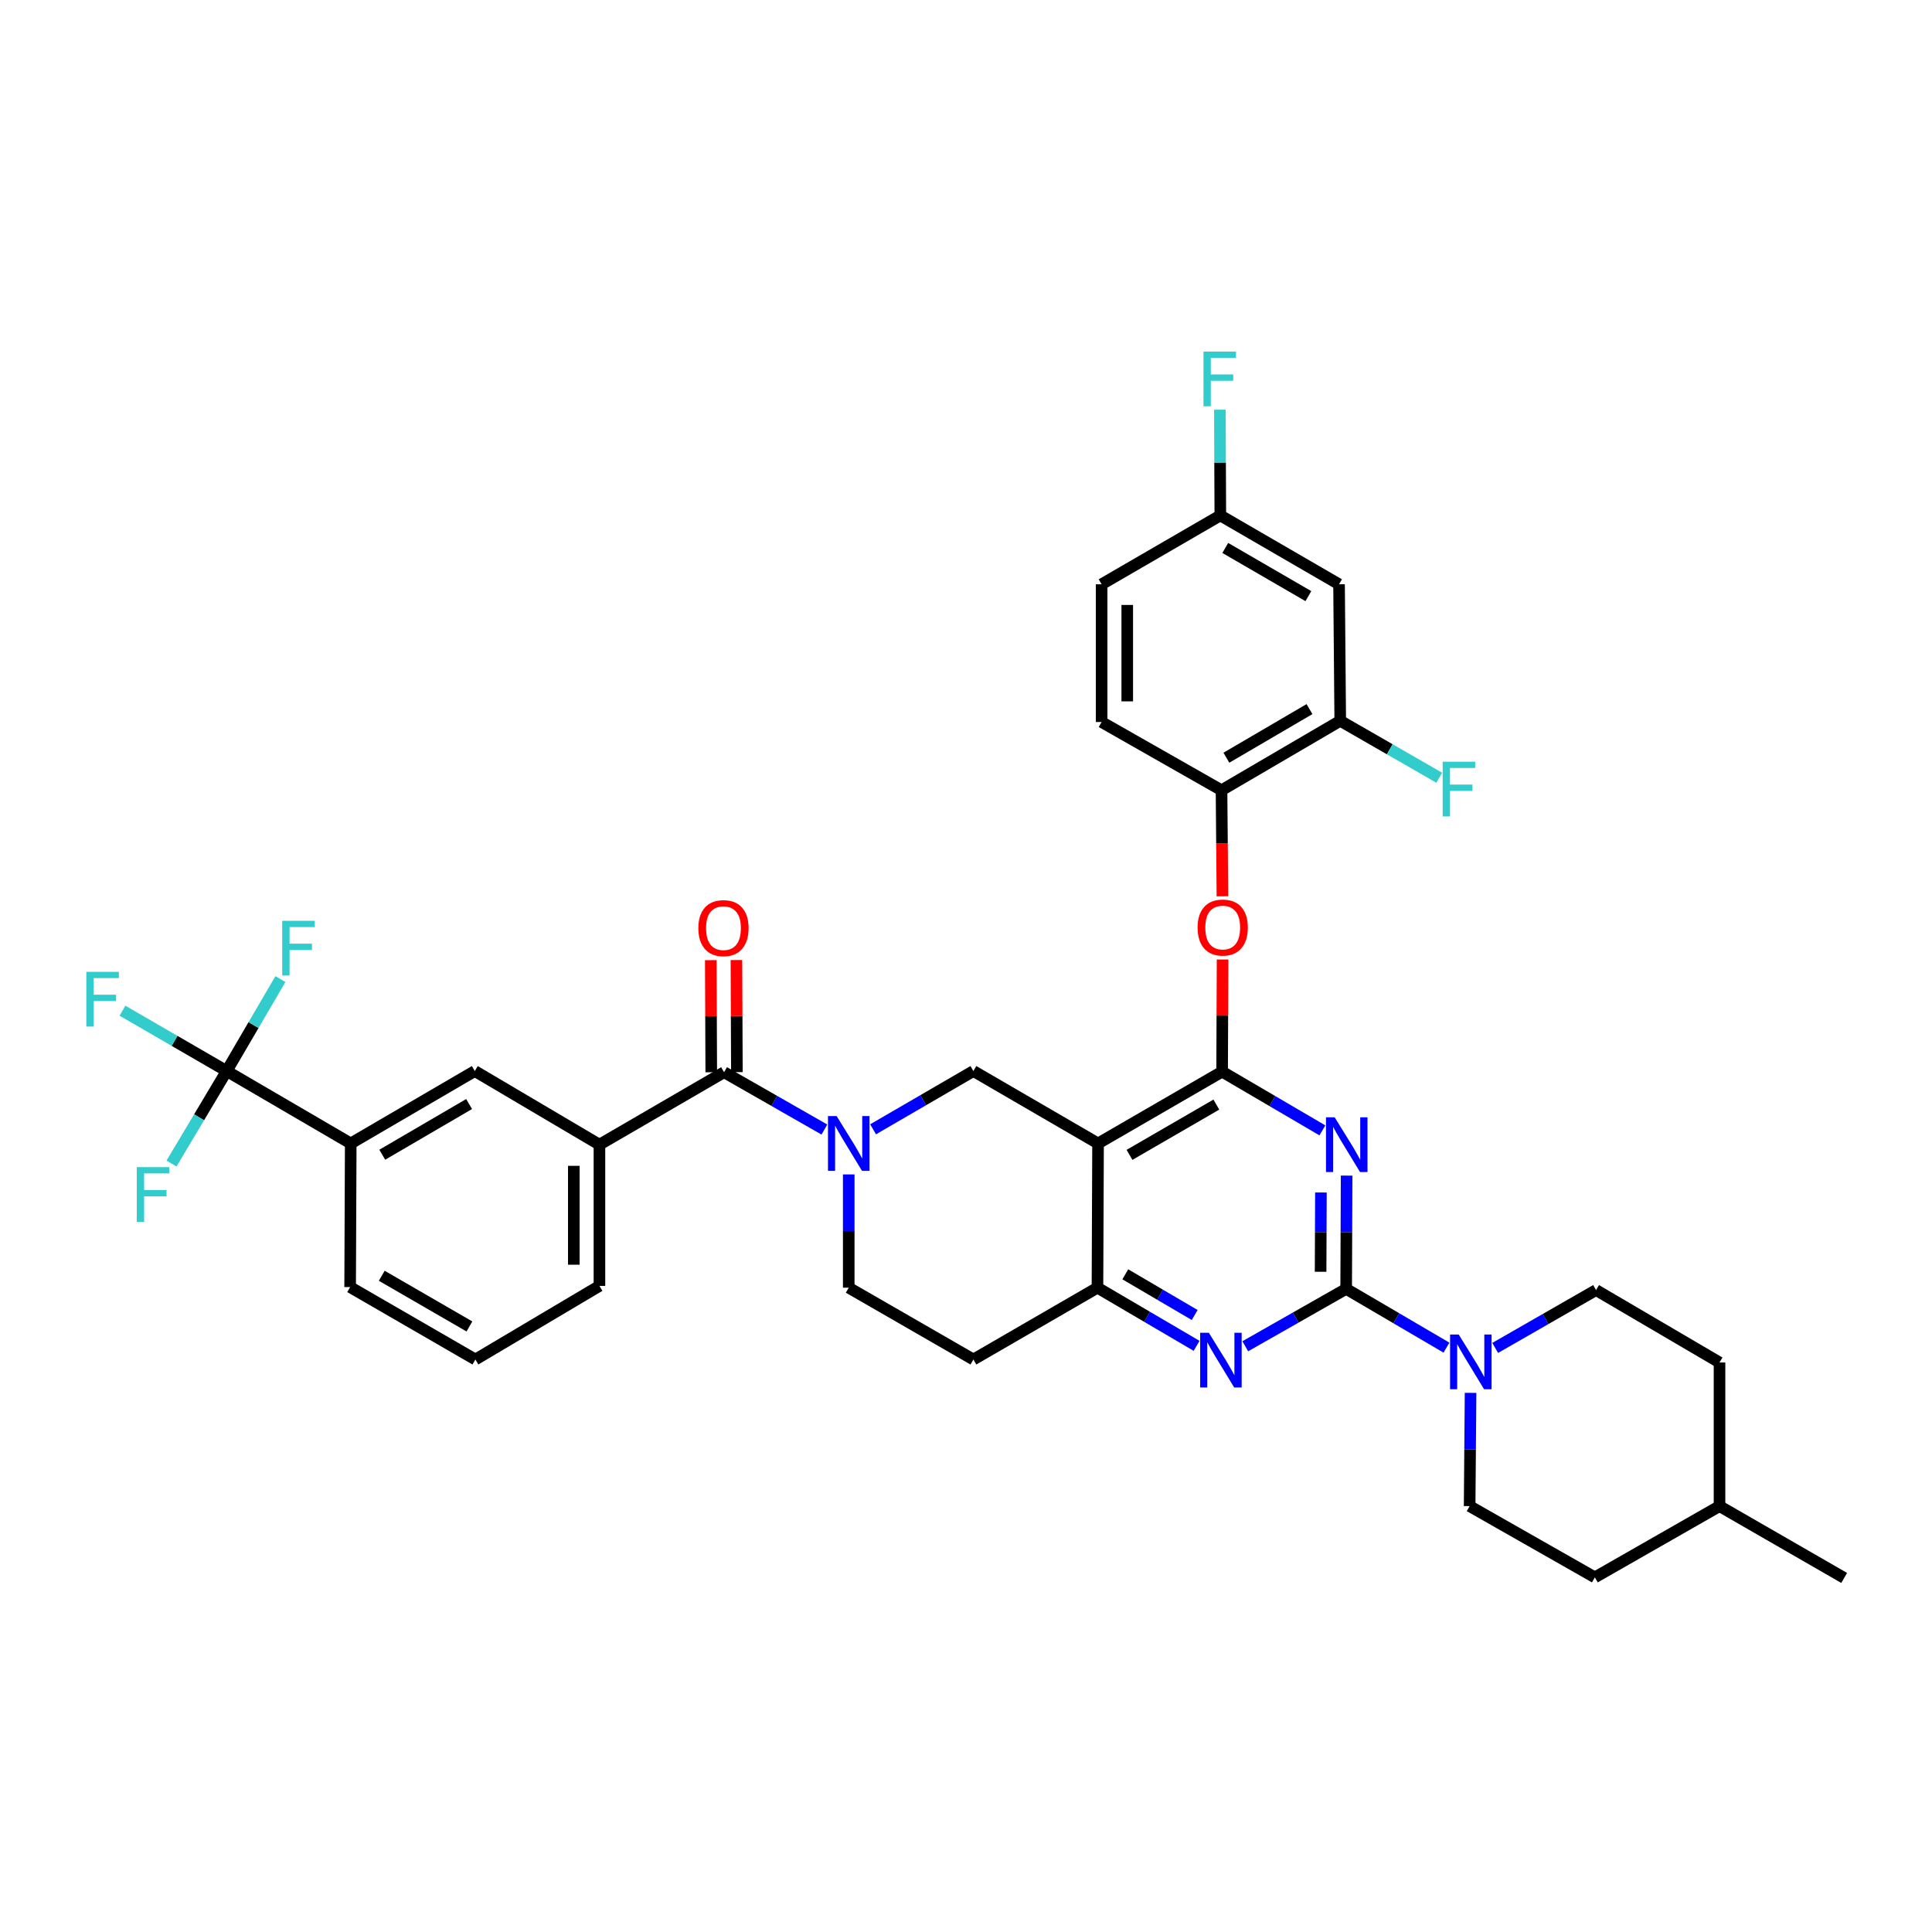 <?xml version='1.0' encoding='iso-8859-1'?>
<svg version='1.1' baseProfile='full'
              xmlns='http://www.w3.org/2000/svg'
                      xmlns:rdkit='http://www.rdkit.org/xml'
                      xmlns:xlink='http://www.w3.org/1999/xlink'
                  xml:space='preserve'
width='1000px' height='1000px' viewBox='0 0 1000 1000'>
<!-- END OF HEADER -->
<rect style='opacity:1.0;fill:#FFFFFF;stroke:none' width='1000' height='1000' x='0' y='0'> </rect>
<path class='bond-0' d='M 697.01,608.494 L 696.892,637.807' style='fill:none;fill-rule:evenodd;stroke:#0000FF;stroke-width:6px;stroke-linecap:butt;stroke-linejoin:miter;stroke-opacity:1' />
<path class='bond-0' d='M 696.892,637.807 L 696.773,667.12' style='fill:none;fill-rule:evenodd;stroke:#000000;stroke-width:6px;stroke-linecap:butt;stroke-linejoin:miter;stroke-opacity:1' />
<path class='bond-0' d='M 683.707,617.235 L 683.624,637.753' style='fill:none;fill-rule:evenodd;stroke:#0000FF;stroke-width:6px;stroke-linecap:butt;stroke-linejoin:miter;stroke-opacity:1' />
<path class='bond-0' d='M 683.624,637.753 L 683.541,658.272' style='fill:none;fill-rule:evenodd;stroke:#000000;stroke-width:6px;stroke-linecap:butt;stroke-linejoin:miter;stroke-opacity:1' />
<path class='bond-1' d='M 684.466,585.082 L 658.516,569.88' style='fill:none;fill-rule:evenodd;stroke:#0000FF;stroke-width:6px;stroke-linecap:butt;stroke-linejoin:miter;stroke-opacity:1' />
<path class='bond-1' d='M 658.516,569.88 L 632.566,554.678' style='fill:none;fill-rule:evenodd;stroke:#000000;stroke-width:6px;stroke-linecap:butt;stroke-linejoin:miter;stroke-opacity:1' />
<path class='bond-4' d='M 696.773,667.12 L 670.662,681.97' style='fill:none;fill-rule:evenodd;stroke:#000000;stroke-width:6px;stroke-linecap:butt;stroke-linejoin:miter;stroke-opacity:1' />
<path class='bond-4' d='M 670.662,681.97 L 644.551,696.82' style='fill:none;fill-rule:evenodd;stroke:#0000FF;stroke-width:6px;stroke-linecap:butt;stroke-linejoin:miter;stroke-opacity:1' />
<path class='bond-7' d='M 696.773,667.12 L 722.73,682.325' style='fill:none;fill-rule:evenodd;stroke:#000000;stroke-width:6px;stroke-linecap:butt;stroke-linejoin:miter;stroke-opacity:1' />
<path class='bond-7' d='M 722.73,682.325 L 748.688,697.531' style='fill:none;fill-rule:evenodd;stroke:#0000FF;stroke-width:6px;stroke-linecap:butt;stroke-linejoin:miter;stroke-opacity:1' />
<path class='bond-2' d='M 632.566,554.678 L 568.351,591.849' style='fill:none;fill-rule:evenodd;stroke:#000000;stroke-width:6px;stroke-linecap:butt;stroke-linejoin:miter;stroke-opacity:1' />
<path class='bond-2' d='M 629.58,571.736 L 584.63,597.756' style='fill:none;fill-rule:evenodd;stroke:#000000;stroke-width:6px;stroke-linecap:butt;stroke-linejoin:miter;stroke-opacity:1' />
<path class='bond-10' d='M 632.566,554.678 L 632.686,525.658' style='fill:none;fill-rule:evenodd;stroke:#000000;stroke-width:6px;stroke-linecap:butt;stroke-linejoin:miter;stroke-opacity:1' />
<path class='bond-10' d='M 632.686,525.658 L 632.806,496.638' style='fill:none;fill-rule:evenodd;stroke:#FF0000;stroke-width:6px;stroke-linecap:butt;stroke-linejoin:miter;stroke-opacity:1' />
<path class='bond-6' d='M 568.351,591.849 L 568.042,666.508' style='fill:none;fill-rule:evenodd;stroke:#000000;stroke-width:6px;stroke-linecap:butt;stroke-linejoin:miter;stroke-opacity:1' />
<path class='bond-8' d='M 568.351,591.849 L 503.827,554.368' style='fill:none;fill-rule:evenodd;stroke:#000000;stroke-width:6px;stroke-linecap:butt;stroke-linejoin:miter;stroke-opacity:1' />
<path class='bond-3' d='M 451.908,584.527 L 477.868,569.448' style='fill:none;fill-rule:evenodd;stroke:#0000FF;stroke-width:6px;stroke-linecap:butt;stroke-linejoin:miter;stroke-opacity:1' />
<path class='bond-3' d='M 477.868,569.448 L 503.827,554.368' style='fill:none;fill-rule:evenodd;stroke:#000000;stroke-width:6px;stroke-linecap:butt;stroke-linejoin:miter;stroke-opacity:1' />
<path class='bond-5' d='M 426.705,584.649 L 400.742,569.811' style='fill:none;fill-rule:evenodd;stroke:#0000FF;stroke-width:6px;stroke-linecap:butt;stroke-linejoin:miter;stroke-opacity:1' />
<path class='bond-5' d='M 400.742,569.811 L 374.779,554.973' style='fill:none;fill-rule:evenodd;stroke:#000000;stroke-width:6px;stroke-linecap:butt;stroke-linejoin:miter;stroke-opacity:1' />
<path class='bond-38' d='M 439.303,607.875 L 439.303,637.192' style='fill:none;fill-rule:evenodd;stroke:#0000FF;stroke-width:6px;stroke-linecap:butt;stroke-linejoin:miter;stroke-opacity:1' />
<path class='bond-38' d='M 439.303,637.192 L 439.303,666.508' style='fill:none;fill-rule:evenodd;stroke:#000000;stroke-width:6px;stroke-linecap:butt;stroke-linejoin:miter;stroke-opacity:1' />
<path class='bond-37' d='M 619.355,696.603 L 593.698,681.556' style='fill:none;fill-rule:evenodd;stroke:#0000FF;stroke-width:6px;stroke-linecap:butt;stroke-linejoin:miter;stroke-opacity:1' />
<path class='bond-37' d='M 593.698,681.556 L 568.042,666.508' style='fill:none;fill-rule:evenodd;stroke:#000000;stroke-width:6px;stroke-linecap:butt;stroke-linejoin:miter;stroke-opacity:1' />
<path class='bond-37' d='M 618.37,680.645 L 600.41,670.111' style='fill:none;fill-rule:evenodd;stroke:#0000FF;stroke-width:6px;stroke-linecap:butt;stroke-linejoin:miter;stroke-opacity:1' />
<path class='bond-37' d='M 600.41,670.111 L 582.451,659.578' style='fill:none;fill-rule:evenodd;stroke:#000000;stroke-width:6px;stroke-linecap:butt;stroke-linejoin:miter;stroke-opacity:1' />
<path class='bond-11' d='M 374.779,554.973 L 310.269,592.468' style='fill:none;fill-rule:evenodd;stroke:#000000;stroke-width:6px;stroke-linecap:butt;stroke-linejoin:miter;stroke-opacity:1' />
<path class='bond-19' d='M 381.412,554.945 L 381.292,525.933' style='fill:none;fill-rule:evenodd;stroke:#000000;stroke-width:6px;stroke-linecap:butt;stroke-linejoin:miter;stroke-opacity:1' />
<path class='bond-19' d='M 381.292,525.933 L 381.172,496.92' style='fill:none;fill-rule:evenodd;stroke:#FF0000;stroke-width:6px;stroke-linecap:butt;stroke-linejoin:miter;stroke-opacity:1' />
<path class='bond-19' d='M 368.145,555 L 368.025,525.988' style='fill:none;fill-rule:evenodd;stroke:#000000;stroke-width:6px;stroke-linecap:butt;stroke-linejoin:miter;stroke-opacity:1' />
<path class='bond-19' d='M 368.025,525.988 L 367.904,496.975' style='fill:none;fill-rule:evenodd;stroke:#FF0000;stroke-width:6px;stroke-linecap:butt;stroke-linejoin:miter;stroke-opacity:1' />
<path class='bond-16' d='M 568.042,666.508 L 503.827,703.679' style='fill:none;fill-rule:evenodd;stroke:#000000;stroke-width:6px;stroke-linecap:butt;stroke-linejoin:miter;stroke-opacity:1' />
<path class='bond-20' d='M 773.905,697.686 L 800.011,682.712' style='fill:none;fill-rule:evenodd;stroke:#0000FF;stroke-width:6px;stroke-linecap:butt;stroke-linejoin:miter;stroke-opacity:1' />
<path class='bond-20' d='M 800.011,682.712 L 826.116,667.739' style='fill:none;fill-rule:evenodd;stroke:#000000;stroke-width:6px;stroke-linecap:butt;stroke-linejoin:miter;stroke-opacity:1' />
<path class='bond-21' d='M 761.164,720.944 L 760.921,750.256' style='fill:none;fill-rule:evenodd;stroke:#0000FF;stroke-width:6px;stroke-linecap:butt;stroke-linejoin:miter;stroke-opacity:1' />
<path class='bond-21' d='M 760.921,750.256 L 760.678,779.569' style='fill:none;fill-rule:evenodd;stroke:#000000;stroke-width:6px;stroke-linecap:butt;stroke-linejoin:miter;stroke-opacity:1' />
<path class='bond-9' d='M 117.323,554.368 L 181.538,591.849' style='fill:none;fill-rule:evenodd;stroke:#000000;stroke-width:6px;stroke-linecap:butt;stroke-linejoin:miter;stroke-opacity:1' />
<path class='bond-23' d='M 117.323,554.368 L 90.353,538.751' style='fill:none;fill-rule:evenodd;stroke:#000000;stroke-width:6px;stroke-linecap:butt;stroke-linejoin:miter;stroke-opacity:1' />
<path class='bond-23' d='M 90.353,538.751 L 63.384,523.133' style='fill:none;fill-rule:evenodd;stroke:#33CCCC;stroke-width:6px;stroke-linecap:butt;stroke-linejoin:miter;stroke-opacity:1' />
<path class='bond-24' d='M 117.323,554.368 L 103.049,578.311' style='fill:none;fill-rule:evenodd;stroke:#000000;stroke-width:6px;stroke-linecap:butt;stroke-linejoin:miter;stroke-opacity:1' />
<path class='bond-24' d='M 103.049,578.311 L 88.774,602.253' style='fill:none;fill-rule:evenodd;stroke:#33CCCC;stroke-width:6px;stroke-linecap:butt;stroke-linejoin:miter;stroke-opacity:1' />
<path class='bond-25' d='M 117.323,554.368 L 131.232,530.571' style='fill:none;fill-rule:evenodd;stroke:#000000;stroke-width:6px;stroke-linecap:butt;stroke-linejoin:miter;stroke-opacity:1' />
<path class='bond-25' d='M 131.232,530.571 L 145.141,506.774' style='fill:none;fill-rule:evenodd;stroke:#33CCCC;stroke-width:6px;stroke-linecap:butt;stroke-linejoin:miter;stroke-opacity:1' />
<path class='bond-13' d='M 632.735,463.917 L 632.496,436.477' style='fill:none;fill-rule:evenodd;stroke:#FF0000;stroke-width:6px;stroke-linecap:butt;stroke-linejoin:miter;stroke-opacity:1' />
<path class='bond-13' d='M 632.496,436.477 L 632.256,409.038' style='fill:none;fill-rule:evenodd;stroke:#000000;stroke-width:6px;stroke-linecap:butt;stroke-linejoin:miter;stroke-opacity:1' />
<path class='bond-15' d='M 310.269,592.468 L 245.752,554.368' style='fill:none;fill-rule:evenodd;stroke:#000000;stroke-width:6px;stroke-linecap:butt;stroke-linejoin:miter;stroke-opacity:1' />
<path class='bond-32' d='M 310.269,592.468 L 310.269,665.579' style='fill:none;fill-rule:evenodd;stroke:#000000;stroke-width:6px;stroke-linecap:butt;stroke-linejoin:miter;stroke-opacity:1' />
<path class='bond-32' d='M 297.002,603.435 L 297.002,654.613' style='fill:none;fill-rule:evenodd;stroke:#000000;stroke-width:6px;stroke-linecap:butt;stroke-linejoin:miter;stroke-opacity:1' />
<path class='bond-12' d='M 181.538,591.849 L 245.752,554.368' style='fill:none;fill-rule:evenodd;stroke:#000000;stroke-width:6px;stroke-linecap:butt;stroke-linejoin:miter;stroke-opacity:1' />
<path class='bond-12' d='M 197.858,597.685 L 242.808,571.449' style='fill:none;fill-rule:evenodd;stroke:#000000;stroke-width:6px;stroke-linecap:butt;stroke-linejoin:miter;stroke-opacity:1' />
<path class='bond-41' d='M 181.538,591.849 L 181.228,666.198' style='fill:none;fill-rule:evenodd;stroke:#000000;stroke-width:6px;stroke-linecap:butt;stroke-linejoin:miter;stroke-opacity:1' />
<path class='bond-14' d='M 632.256,409.038 L 693.707,373.09' style='fill:none;fill-rule:evenodd;stroke:#000000;stroke-width:6px;stroke-linecap:butt;stroke-linejoin:miter;stroke-opacity:1' />
<path class='bond-14' d='M 634.775,392.194 L 677.79,367.031' style='fill:none;fill-rule:evenodd;stroke:#000000;stroke-width:6px;stroke-linecap:butt;stroke-linejoin:miter;stroke-opacity:1' />
<path class='bond-22' d='M 632.256,409.038 L 570.194,373.717' style='fill:none;fill-rule:evenodd;stroke:#000000;stroke-width:6px;stroke-linecap:butt;stroke-linejoin:miter;stroke-opacity:1' />
<path class='bond-18' d='M 693.707,373.09 L 693.088,302.426' style='fill:none;fill-rule:evenodd;stroke:#000000;stroke-width:6px;stroke-linecap:butt;stroke-linejoin:miter;stroke-opacity:1' />
<path class='bond-27' d='M 693.707,373.09 L 719.329,387.824' style='fill:none;fill-rule:evenodd;stroke:#000000;stroke-width:6px;stroke-linecap:butt;stroke-linejoin:miter;stroke-opacity:1' />
<path class='bond-27' d='M 719.329,387.824 L 744.951,402.558' style='fill:none;fill-rule:evenodd;stroke:#33CCCC;stroke-width:6px;stroke-linecap:butt;stroke-linejoin:miter;stroke-opacity:1' />
<path class='bond-17' d='M 503.827,703.679 L 439.303,666.508' style='fill:none;fill-rule:evenodd;stroke:#000000;stroke-width:6px;stroke-linecap:butt;stroke-linejoin:miter;stroke-opacity:1' />
<path class='bond-26' d='M 693.088,302.426 L 631.637,266.796' style='fill:none;fill-rule:evenodd;stroke:#000000;stroke-width:6px;stroke-linecap:butt;stroke-linejoin:miter;stroke-opacity:1' />
<path class='bond-26' d='M 677.215,308.559 L 634.2,283.618' style='fill:none;fill-rule:evenodd;stroke:#000000;stroke-width:6px;stroke-linecap:butt;stroke-linejoin:miter;stroke-opacity:1' />
<path class='bond-30' d='M 826.116,667.739 L 890.021,705.22' style='fill:none;fill-rule:evenodd;stroke:#000000;stroke-width:6px;stroke-linecap:butt;stroke-linejoin:miter;stroke-opacity:1' />
<path class='bond-31' d='M 760.678,779.569 L 825.497,816.445' style='fill:none;fill-rule:evenodd;stroke:#000000;stroke-width:6px;stroke-linecap:butt;stroke-linejoin:miter;stroke-opacity:1' />
<path class='bond-28' d='M 570.194,373.717 L 570.194,302.426' style='fill:none;fill-rule:evenodd;stroke:#000000;stroke-width:6px;stroke-linecap:butt;stroke-linejoin:miter;stroke-opacity:1' />
<path class='bond-28' d='M 583.461,363.023 L 583.461,313.12' style='fill:none;fill-rule:evenodd;stroke:#000000;stroke-width:6px;stroke-linecap:butt;stroke-linejoin:miter;stroke-opacity:1' />
<path class='bond-29' d='M 631.637,266.796 L 631.52,239.427' style='fill:none;fill-rule:evenodd;stroke:#000000;stroke-width:6px;stroke-linecap:butt;stroke-linejoin:miter;stroke-opacity:1' />
<path class='bond-29' d='M 631.52,239.427 L 631.403,212.058' style='fill:none;fill-rule:evenodd;stroke:#33CCCC;stroke-width:6px;stroke-linecap:butt;stroke-linejoin:miter;stroke-opacity:1' />
<path class='bond-39' d='M 631.637,266.796 L 570.194,302.426' style='fill:none;fill-rule:evenodd;stroke:#000000;stroke-width:6px;stroke-linecap:butt;stroke-linejoin:miter;stroke-opacity:1' />
<path class='bond-40' d='M 890.021,705.22 L 890.021,779.569' style='fill:none;fill-rule:evenodd;stroke:#000000;stroke-width:6px;stroke-linecap:butt;stroke-linejoin:miter;stroke-opacity:1' />
<path class='bond-33' d='M 825.497,816.445 L 890.021,779.569' style='fill:none;fill-rule:evenodd;stroke:#000000;stroke-width:6px;stroke-linecap:butt;stroke-linejoin:miter;stroke-opacity:1' />
<path class='bond-35' d='M 310.269,665.579 L 246.062,703.679' style='fill:none;fill-rule:evenodd;stroke:#000000;stroke-width:6px;stroke-linecap:butt;stroke-linejoin:miter;stroke-opacity:1' />
<path class='bond-36' d='M 890.021,779.569 L 954.545,816.74' style='fill:none;fill-rule:evenodd;stroke:#000000;stroke-width:6px;stroke-linecap:butt;stroke-linejoin:miter;stroke-opacity:1' />
<path class='bond-34' d='M 181.228,666.198 L 246.062,703.679' style='fill:none;fill-rule:evenodd;stroke:#000000;stroke-width:6px;stroke-linecap:butt;stroke-linejoin:miter;stroke-opacity:1' />
<path class='bond-34' d='M 197.593,660.334 L 242.977,686.571' style='fill:none;fill-rule:evenodd;stroke:#000000;stroke-width:6px;stroke-linecap:butt;stroke-linejoin:miter;stroke-opacity:1' />
<path  class='atom-0' d='M 690.815 578.308
L 700.095 593.308
Q 701.015 594.788, 702.495 597.468
Q 703.975 600.148, 704.055 600.308
L 704.055 578.308
L 707.815 578.308
L 707.815 606.628
L 703.935 606.628
L 693.975 590.228
Q 692.815 588.308, 691.575 586.108
Q 690.375 583.908, 690.015 583.228
L 690.015 606.628
L 686.335 606.628
L 686.335 578.308
L 690.815 578.308
' fill='#0000FF'/>
<path  class='atom-4' d='M 433.043 577.689
L 442.323 592.689
Q 443.243 594.169, 444.723 596.849
Q 446.203 599.529, 446.283 599.689
L 446.283 577.689
L 450.043 577.689
L 450.043 606.009
L 446.163 606.009
L 436.203 589.609
Q 435.043 587.689, 433.803 585.489
Q 432.603 583.289, 432.243 582.609
L 432.243 606.009
L 428.563 606.009
L 428.563 577.689
L 433.043 577.689
' fill='#0000FF'/>
<path  class='atom-5' d='M 625.687 689.829
L 634.967 704.829
Q 635.887 706.309, 637.367 708.989
Q 638.847 711.669, 638.927 711.829
L 638.927 689.829
L 642.687 689.829
L 642.687 718.149
L 638.807 718.149
L 628.847 701.749
Q 627.687 699.829, 626.447 697.629
Q 625.247 695.429, 624.887 694.749
L 624.887 718.149
L 621.207 718.149
L 621.207 689.829
L 625.687 689.829
' fill='#0000FF'/>
<path  class='atom-8' d='M 755.037 690.757
L 764.317 705.757
Q 765.237 707.237, 766.717 709.917
Q 768.197 712.597, 768.277 712.757
L 768.277 690.757
L 772.037 690.757
L 772.037 719.077
L 768.157 719.077
L 758.197 702.677
Q 757.037 700.757, 755.797 698.557
Q 754.597 696.357, 754.237 695.677
L 754.237 719.077
L 750.557 719.077
L 750.557 690.757
L 755.037 690.757
' fill='#0000FF'/>
<path  class='atom-11' d='M 619.875 480.092
Q 619.875 473.292, 623.235 469.492
Q 626.595 465.692, 632.875 465.692
Q 639.155 465.692, 642.515 469.492
Q 645.875 473.292, 645.875 480.092
Q 645.875 486.972, 642.475 490.892
Q 639.075 494.772, 632.875 494.772
Q 626.635 494.772, 623.235 490.892
Q 619.875 487.012, 619.875 480.092
M 632.875 491.572
Q 637.195 491.572, 639.515 488.692
Q 641.875 485.772, 641.875 480.092
Q 641.875 474.532, 639.515 471.732
Q 637.195 468.892, 632.875 468.892
Q 628.555 468.892, 626.195 471.692
Q 623.875 474.492, 623.875 480.092
Q 623.875 485.812, 626.195 488.692
Q 628.555 491.572, 632.875 491.572
' fill='#FF0000'/>
<path  class='atom-20' d='M 361.469 480.401
Q 361.469 473.601, 364.829 469.801
Q 368.189 466.001, 374.469 466.001
Q 380.749 466.001, 384.109 469.801
Q 387.469 473.601, 387.469 480.401
Q 387.469 487.281, 384.069 491.201
Q 380.669 495.081, 374.469 495.081
Q 368.229 495.081, 364.829 491.201
Q 361.469 487.321, 361.469 480.401
M 374.469 491.881
Q 378.789 491.881, 381.109 489.001
Q 383.469 486.081, 383.469 480.401
Q 383.469 474.841, 381.109 472.041
Q 378.789 469.201, 374.469 469.201
Q 370.149 469.201, 367.789 472.001
Q 365.469 474.801, 365.469 480.401
Q 365.469 486.121, 367.789 489.001
Q 370.149 491.881, 374.469 491.881
' fill='#FF0000'/>
<path  class='atom-24' d='M 44.689 503.023
L 61.529 503.023
L 61.529 506.263
L 48.489 506.263
L 48.489 514.863
L 60.089 514.863
L 60.089 518.143
L 48.489 518.143
L 48.489 531.343
L 44.689 531.343
L 44.689 503.023
' fill='#33CCCC'/>
<path  class='atom-25' d='M 70.803 604.113
L 87.643 604.113
L 87.643 607.353
L 74.603 607.353
L 74.603 615.953
L 86.203 615.953
L 86.203 619.233
L 74.603 619.233
L 74.603 632.433
L 70.803 632.433
L 70.803 604.113
' fill='#33CCCC'/>
<path  class='atom-26' d='M 146.074 476.613
L 162.914 476.613
L 162.914 479.853
L 149.874 479.853
L 149.874 488.453
L 161.474 488.453
L 161.474 491.733
L 149.874 491.733
L 149.874 504.933
L 146.074 504.933
L 146.074 476.613
' fill='#33CCCC'/>
<path  class='atom-28' d='M 746.723 394.259
L 763.563 394.259
L 763.563 397.499
L 750.523 397.499
L 750.523 406.099
L 762.123 406.099
L 762.123 409.379
L 750.523 409.379
L 750.523 422.579
L 746.723 422.579
L 746.723 394.259
' fill='#33CCCC'/>
<path  class='atom-30' d='M 622.915 181.972
L 639.755 181.972
L 639.755 185.212
L 626.715 185.212
L 626.715 193.812
L 638.315 193.812
L 638.315 197.092
L 626.715 197.092
L 626.715 210.292
L 622.915 210.292
L 622.915 181.972
' fill='#33CCCC'/>
</svg>
